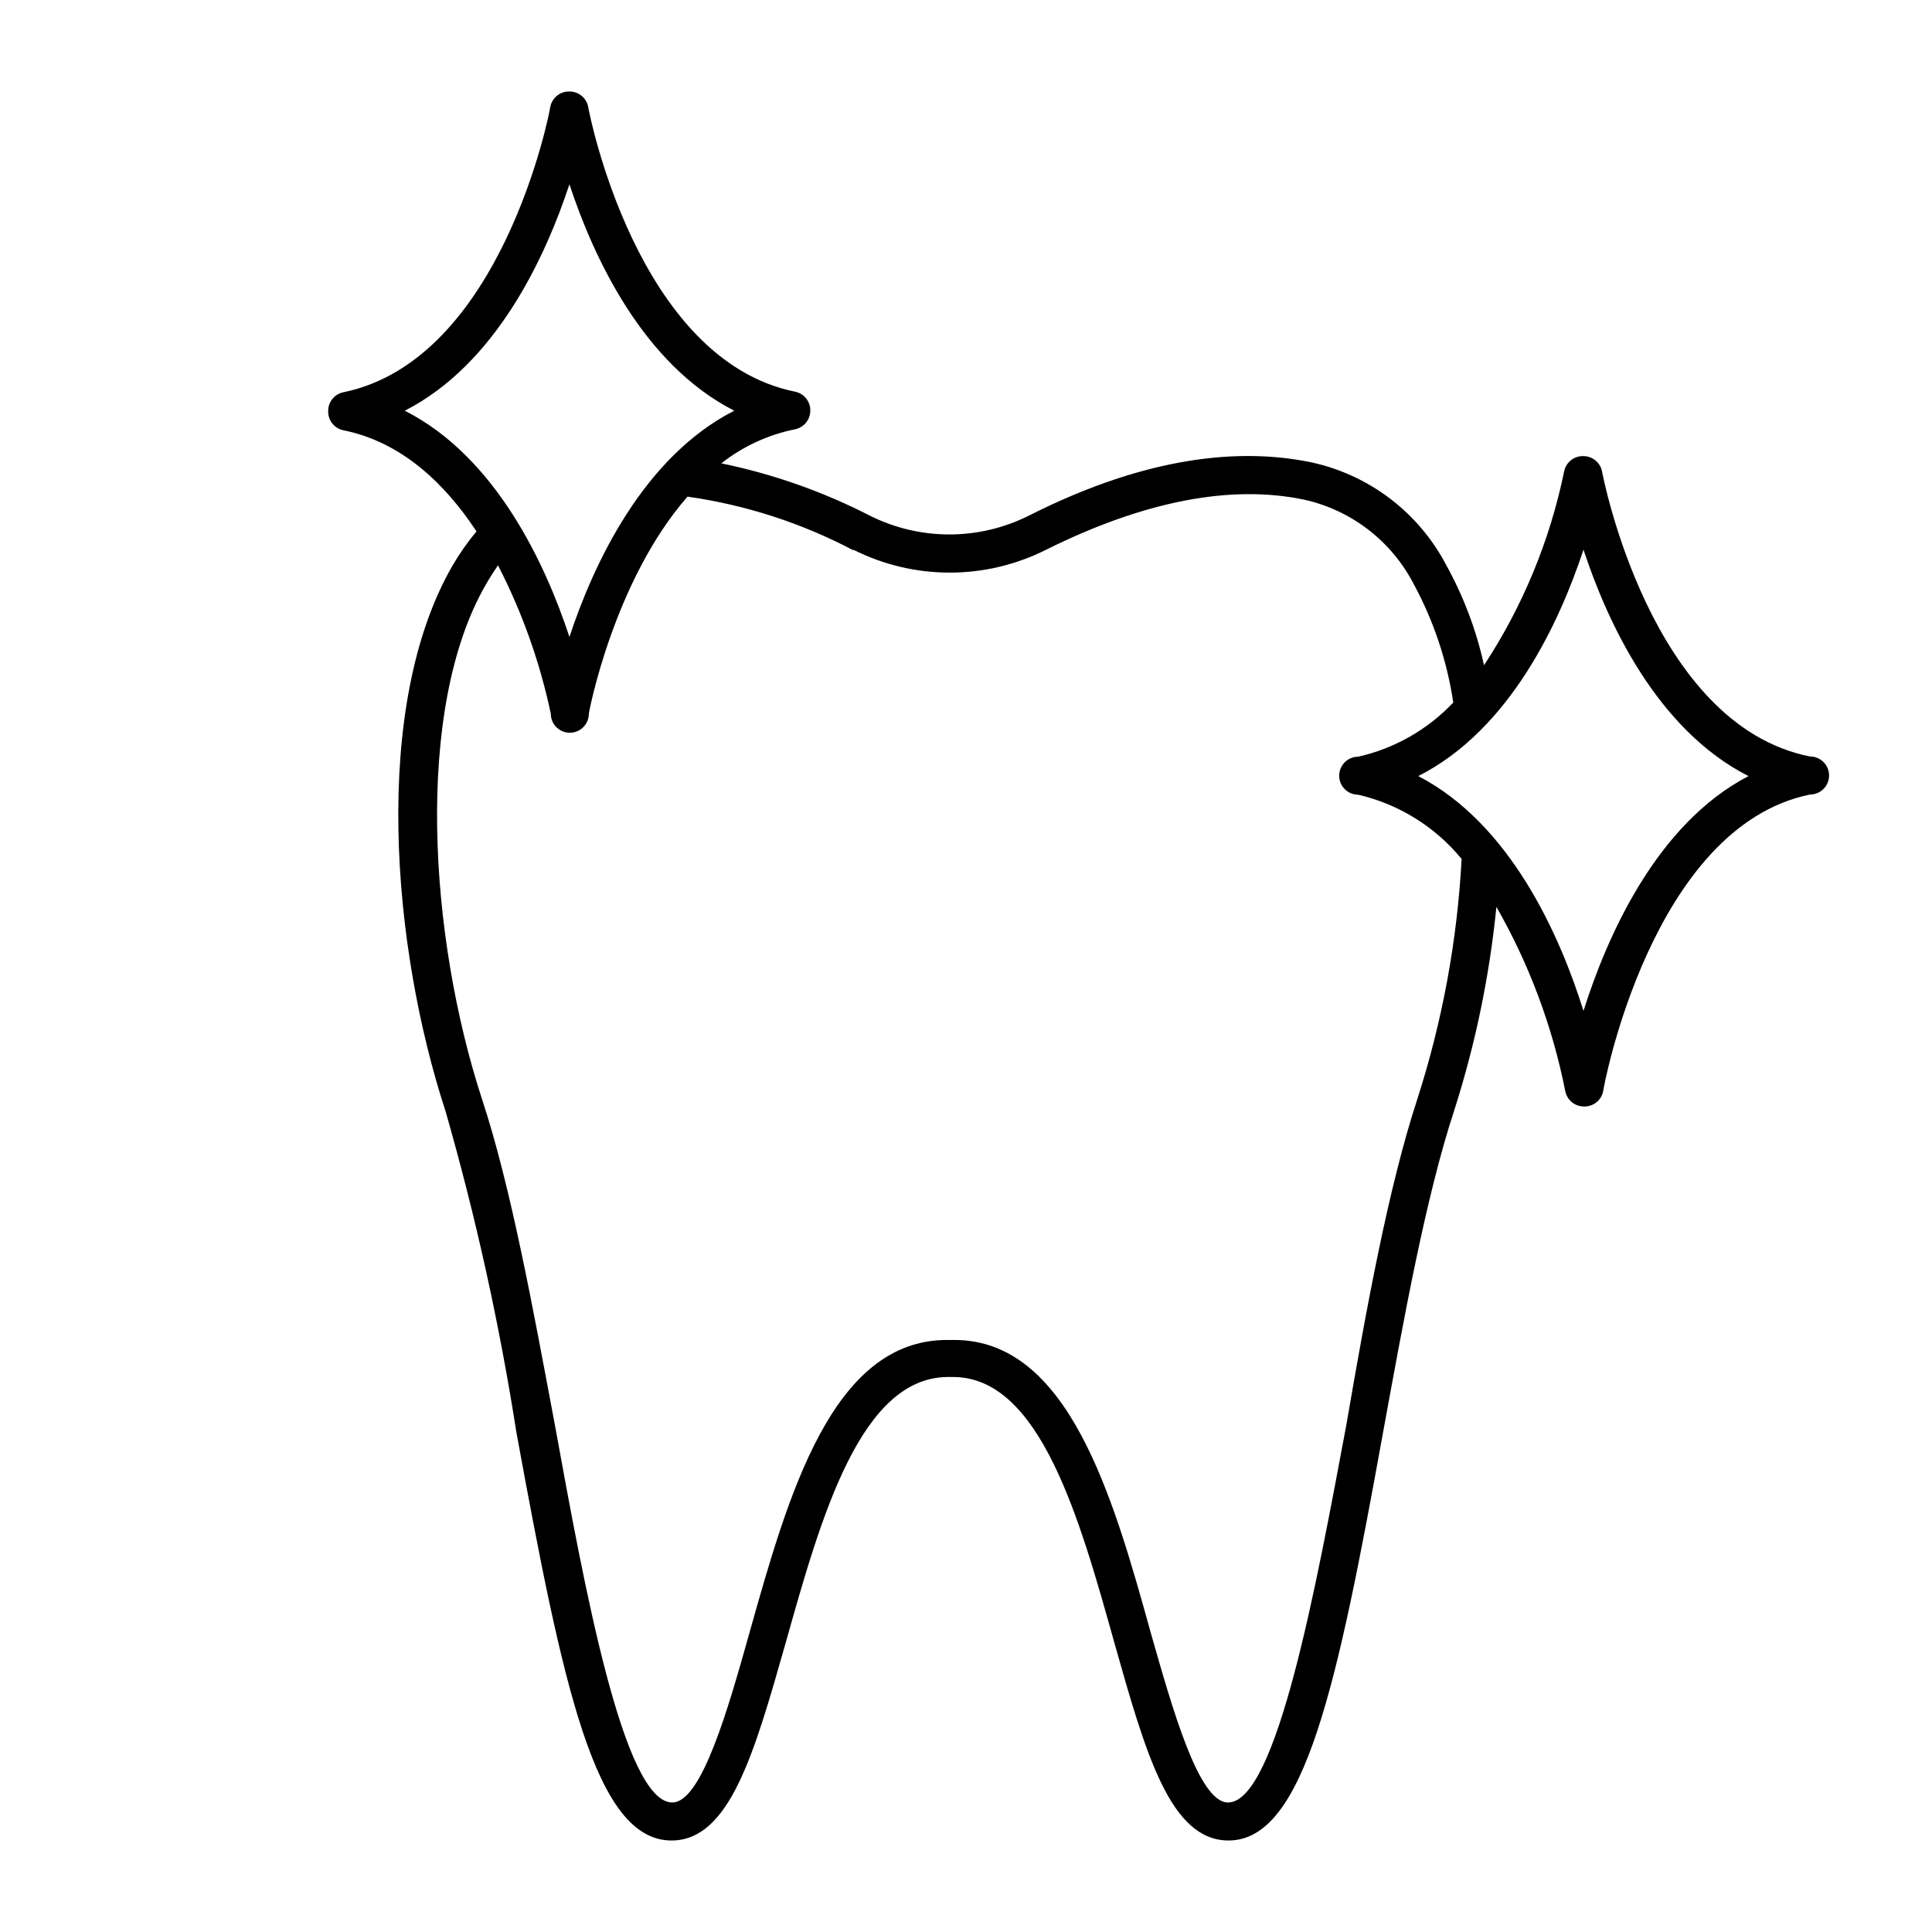 <?xml version="1.0" encoding="UTF-8"?>
<!-- Uploaded to: SVG Repo, www.svgrepo.com, Generator: SVG Repo Mixer Tools -->
<svg fill="#000000" width="800px" height="800px" version="1.1" viewBox="144 144 512 512" xmlns="http://www.w3.org/2000/svg">
 <path d="m358.74 252.84c0.047-2.434-1.648-4.551-4.031-5.039-42.07-8.512-54.715-74.512-54.816-75.418-0.441-2.426-2.574-4.172-5.039-4.133-2.461-0.039-4.594 1.707-5.035 4.133 0 0.656-12.695 66.906-54.816 75.57-2.383 0.484-4.078 2.606-4.031 5.039-0.047 2.43 1.648 4.551 4.031 5.035 15.469 3.125 26.953 14.156 35.266 26.801v0.004c-2.34 2.809-4.449 5.809-6.297 8.969-21.613 37.332-16.121 101.16-1.914 144.64v-0.004c8.023 27.965 14.297 56.402 18.793 85.145 12.293 67.059 20.809 108.17 41.109 108.17 15.418 0 21.914-23.074 30.23-52.297 9.371-33.301 19.902-71.188 43.73-70.535h0.656c23.023 0 33.504 37.332 42.773 70.535 8.262 29.223 14.762 52.297 30.23 52.297 20.152 0 28.816-41.109 40.961-108.22 5.594-30.684 11.336-62.371 18.793-85.094h-0.004c5.641-17.59 9.406-35.727 11.234-54.109 8.672 15.168 14.832 31.637 18.238 48.77 0.441 2.426 2.574 4.172 5.035 4.133 2.465 0.039 4.598-1.707 5.039-4.133 0-0.707 12.797-69.98 54.816-78.543 2.781 0 5.035-2.254 5.035-5.039 0-2.781-2.254-5.035-5.035-5.035-42.32-8.363-54.969-74.617-55.117-75.473-0.445-2.422-2.574-4.172-5.039-4.133-2.465-0.039-4.594 1.711-5.039 4.133-3.766 18.281-10.965 35.684-21.211 51.289-2.055-9.324-5.445-18.301-10.074-26.652-7.293-13.848-20.328-23.766-35.621-27.105-21.816-4.535-47.004 0-74.918 14.105h0.004c-13.27 6.652-28.902 6.652-42.172 0-12.426-6.375-25.664-11.035-39.344-13.852 5.699-4.496 12.379-7.582 19.496-9.02 2.367-0.457 4.074-2.527 4.082-4.938zm204.9 36.828c6.297 19.094 19.398 47.66 43.73 60.004-24.336 12.645-37.434 42.32-43.73 62.219-6.297-20.152-19.398-49.574-43.781-62.219 24.383-12.344 37.484-40.91 43.781-60.004zm-193.51 0h-0.004c16.082 8.109 35.059 8.109 51.137 0 25.844-12.848 48.871-17.332 68.367-13.25 12.473 2.777 23.078 10.93 28.969 22.27 5.324 9.801 8.887 20.457 10.531 31.488-6.785 7.18-15.555 12.176-25.191 14.355-2.781 0-5.039 2.258-5.039 5.039 0 2.785 2.258 5.039 5.039 5.039 10.766 2.492 20.402 8.48 27.406 17.027-1.16 21.629-5.106 43.016-11.738 63.633-7.656 23.375-13.5 55.418-18.84 86.504-7.91 42.168-18.391 99.906-31.34 99.906-7.809 0-14.812-25.191-20.453-44.941-10.078-36.426-21.867-77.637-52.094-77.637h-1.914c-30.531 0-42.117 41.211-52.348 77.586-5.644 20.152-12.695 44.988-20.453 44.988-12.949 0-23.426-57.738-31.086-99.906-5.844-31.082-11.637-63.125-19.344-86.5-13.957-42.723-18.086-103.33 1.059-136.43 1.008-1.762 2.066-3.375 3.176-5.039h-0.004c6.402 12.43 11.113 25.664 14.004 39.348 0 2.781 2.258 5.035 5.039 5.035s5.039-2.254 5.039-5.035c0-0.453 6.648-35.266 26.148-57.535 15.352 2.176 30.211 6.981 43.93 14.207zm-75.223 23.125c-6.297-19.094-19.348-47.609-43.629-59.953 24.285-12.395 37.332-40.91 43.629-60.004 6.297 19.094 19.348 47.609 43.68 60.004-24.23 12.344-37.379 40.859-43.68 59.953z"/>
</svg>